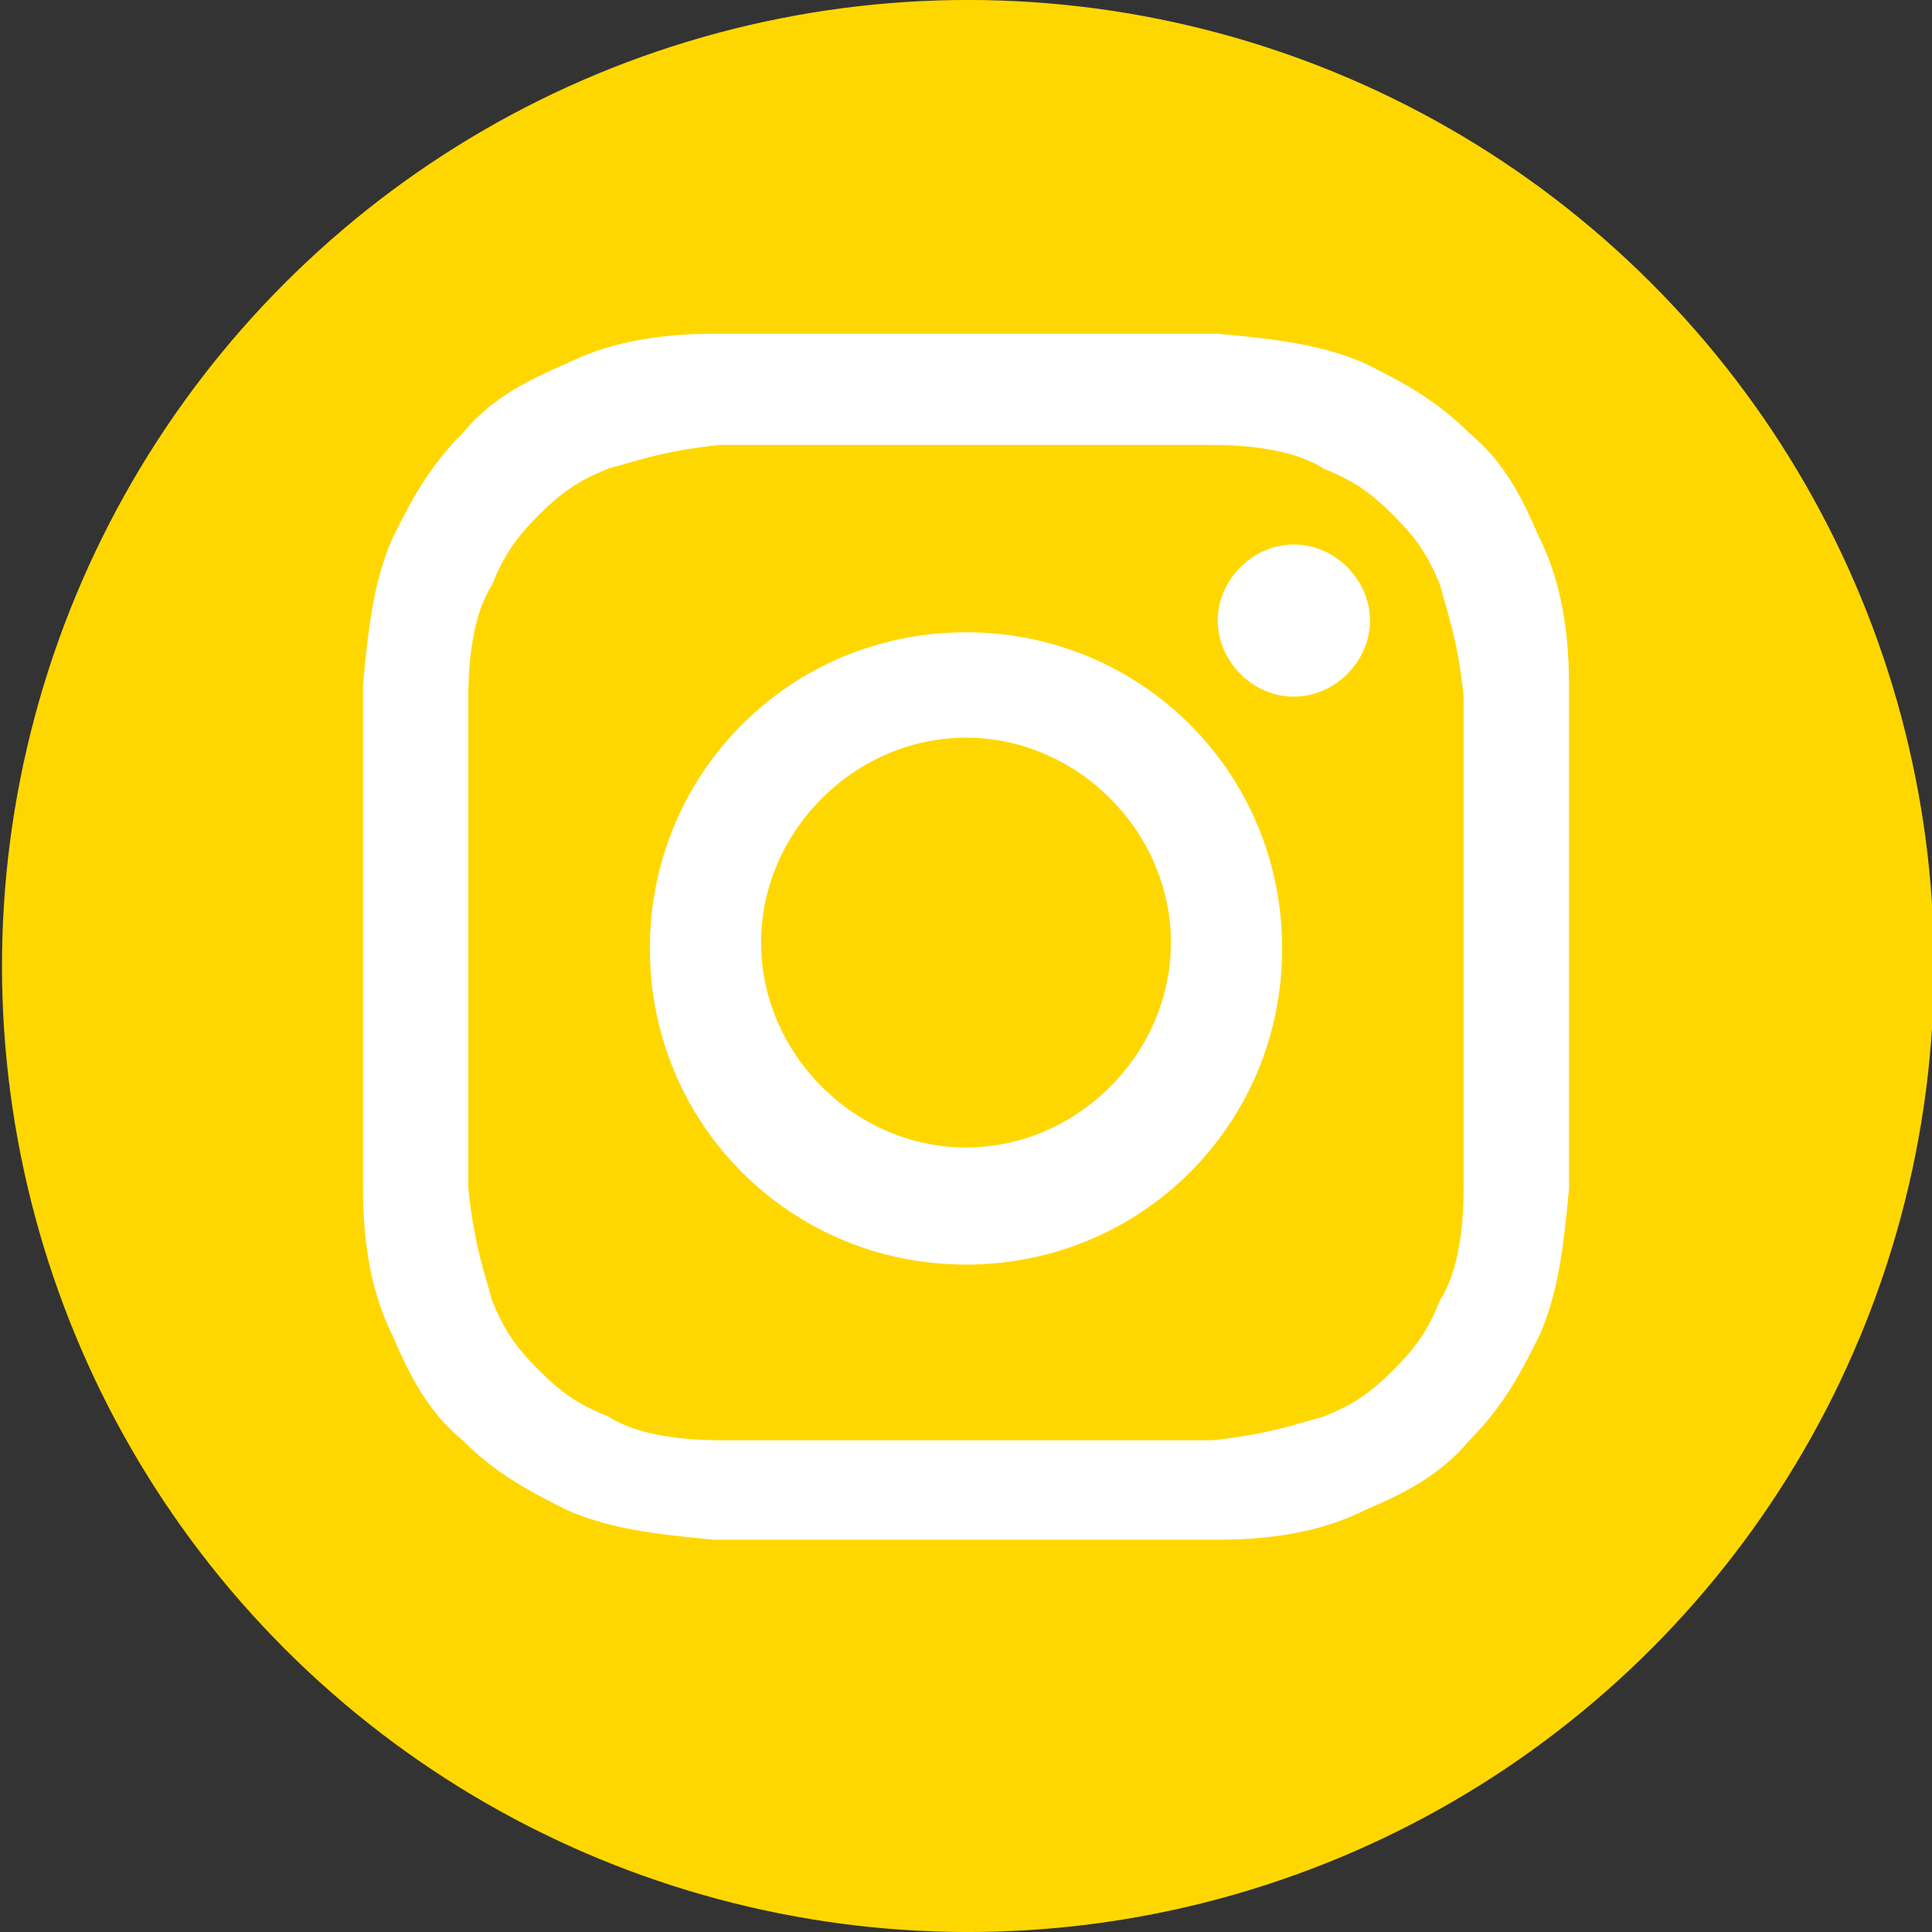 <?xml version="1.0" encoding="UTF-8"?>
<svg id="_レイヤー_1" data-name="レイヤー 1" xmlns="http://www.w3.org/2000/svg" version="1.1" viewBox="0 0 33 33">
  <rect x="0" y="0" width="33" height="33" fill="#333333" stroke="none"/>
  <defs>
    <style>
      .cls-1 {
        fill: gold;
      }

      .cls-1, .cls-2 {
        stroke-width: 0px;
      }

      .cls-2 {
        fill: #fff;
      }
    </style>
  </defs>
  <circle class="cls-1" cx="16.5" cy="16.5" r="16.5" transform="translate(-6.8 16.5) rotate(-45)"/>
  <path class="cls-2" d="M16.5,7.6c2.8,0,3.1,0,4.2,0,1,0,1.6.2,1.9.4.5.2.8.4,1.2.8.4.4.6.7.8,1.2.1.4.3.9.4,1.9,0,1.1,0,1.4,0,4.2s0,3.1,0,4.2c0,1-.2,1.6-.4,1.9-.2.5-.4.8-.8,1.2-.4.4-.7.6-1.2.8-.4.1-.9.3-1.9.4-1.1,0-1.4,0-4.2,0-2.8,0-3.1,0-4.2,0-1,0-1.6-.2-1.9-.4-.5-.2-.8-.4-1.2-.8-.4-.4-.6-.7-.8-1.2-.1-.4-.3-.9-.4-1.9,0-1.1,0-1.4,0-4.2s0-3.1,0-4.2c0-1,.2-1.6.4-1.9.2-.5.4-.8.8-1.2.4-.4.7-.6,1.2-.8.4-.1.9-.3,1.9-.4,1.1,0,1.4,0,4.2,0ZM16.5,5.7c-2.8,0-3.2,0-4.3,0-1.1,0-1.9.2-2.5.5-.7.3-1.3.6-1.8,1.2-.6.6-.9,1.2-1.2,1.8-.3.7-.4,1.4-.5,2.5,0,1.1,0,1.5,0,4.3s0,3.2,0,4.3c0,1.1.2,1.9.5,2.5.3.7.6,1.3,1.2,1.8.6.6,1.2.9,1.8,1.2.7.3,1.4.4,2.5.5,1.1,0,1.5,0,4.3,0s3.2,0,4.3,0c1.1,0,1.9-.2,2.5-.5.7-.3,1.3-.6,1.8-1.2.6-.6.9-1.2,1.2-1.8.3-.7.4-1.4.5-2.5,0-1.1,0-1.5,0-4.3s0-3.2,0-4.3c0-1.1-.2-1.9-.5-2.5-.3-.7-.6-1.3-1.2-1.8-.6-.6-1.2-.9-1.8-1.2-.7-.3-1.4-.4-2.5-.5-1.1,0-1.5,0-4.3,0ZM16.5,10.8c-3,0-5.4,2.4-5.4,5.4s2.4,5.4,5.4,5.4,5.4-2.4,5.4-5.4-2.4-5.4-5.4-5.4ZM16.5,19.6c-1.9,0-3.5-1.6-3.5-3.5s1.6-3.5,3.5-3.5c1.9,0,3.5,1.6,3.5,3.5s-1.6,3.5-3.5,3.5ZM22.1,9.3c-.7,0-1.3.6-1.3,1.3s.6,1.3,1.3,1.3,1.3-.6,1.3-1.3-.6-1.3-1.3-1.3Z"/>
</svg>